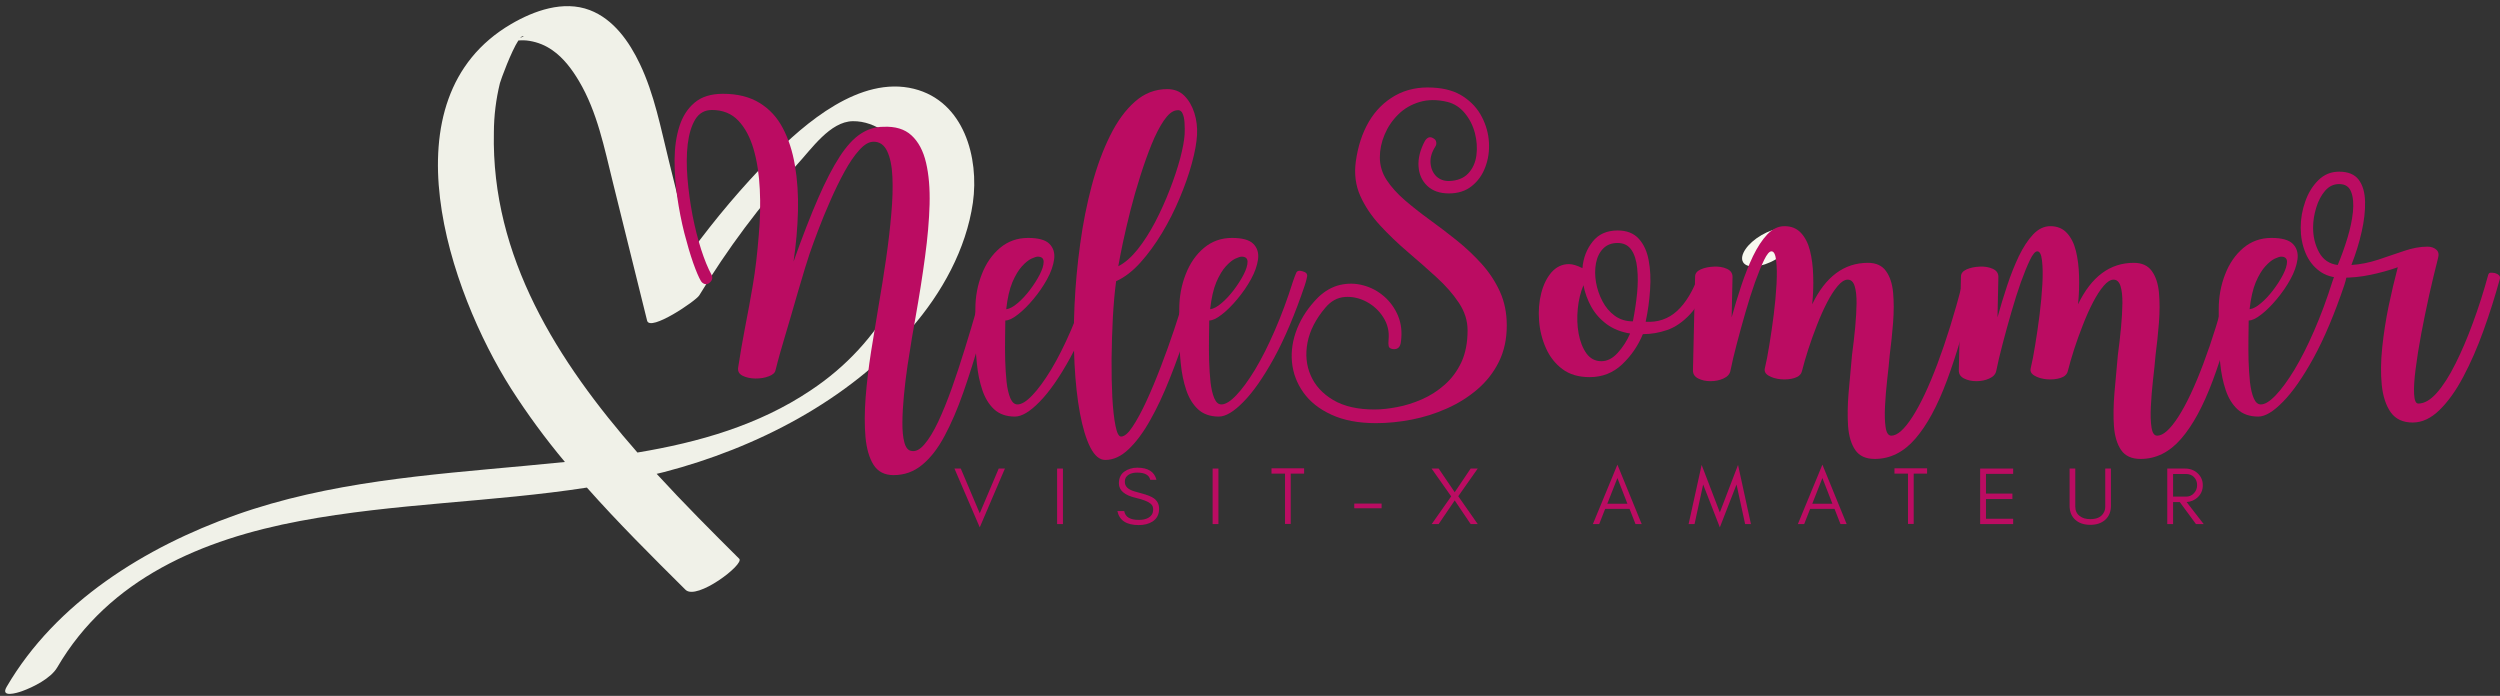 <?xml version="1.0" encoding="UTF-8"?>
<svg xmlns="http://www.w3.org/2000/svg" xmlns:xlink="http://www.w3.org/1999/xlink" zoomAndPan="magnify" preserveAspectRatio="xMidYMid meet" version="1.0" viewBox="19.09 134 308.96 86">
  <rect x="19.09" y="134" width="308.96" height="86" fill="#333333" stroke="none"/>
  <defs>
    <g></g>
    <clipPath id="8774b4c419">
      <path d="M 234 162 L 241 162 L 241 167 L 234 167 Z M 234 162 " clip-rule="nonzero"></path>
    </clipPath>
    <clipPath id="b11cad39d4">
      <path d="M 233.629 164.891 L 239.93 161.223 L 241.68 164.227 L 235.375 167.898 Z M 233.629 164.891 " clip-rule="nonzero"></path>
    </clipPath>
    <clipPath id="f8964d5f74">
      <path d="M 236.773 163.062 C 235.035 164.074 234.02 165.566 234.504 166.395 C 234.984 167.223 236.785 167.078 238.523 166.066 C 240.262 165.055 241.277 163.559 240.797 162.73 C 240.312 161.902 238.512 162.047 236.773 163.062 Z M 236.773 163.062 " clip-rule="nonzero"></path>
    </clipPath>
    <clipPath id="dd6b8ac0e2">
      <path d="M 19.09 134 L 139.84 134 L 139.84 220 L 19.09 220 Z M 19.09 134 " clip-rule="nonzero"></path>
    </clipPath>
  </defs>
  <g clip-path="url(#8774b4c419)">
    <g clip-path="url(#b11cad39d4)">
      <g clip-path="url(#f8964d5f74)">
        <path fill="#f8f9f0" d="M 233.629 164.891 L 239.918 161.23 L 241.664 164.234 L 235.375 167.898 Z M 233.629 164.891 " fill-opacity="1" fill-rule="nonzero"></path>
      </g>
    </g>
  </g>
  <g clip-path="url(#dd6b8ac0e2)">
    <path fill="#f0f1e8" d="M 132.043 144.977 C 125.395 143.32 118.566 149.199 114.309 153.531 C 110.773 157.148 107.512 161 104.523 165.082 L 101.746 153.855 C 100.75 149.836 99.965 145.672 98.172 141.91 C 96.863 139.16 94.922 136.363 91.961 135.242 C 88.719 134.016 85.086 135.316 82.25 136.977 C 66.441 146.242 74.637 170.031 82.25 182.027 C 84.277 185.191 86.496 188.215 88.906 191.094 C 87.293 191.262 85.684 191.41 84.094 191.559 C 71.965 192.684 59.781 193.543 48.215 197.645 C 37.055 201.602 26 208.438 19.91 218.883 C 19.102 220.266 21.18 219.645 21.809 219.418 C 23.191 218.922 25.367 217.84 26.16 216.488 C 32.574 205.484 44.133 200.641 56.195 198.379 C 67.891 196.184 79.879 196.07 91.621 194.258 C 95.504 198.633 99.668 202.773 103.809 206.887 C 105.184 208.25 111.129 203.734 110.449 203.055 C 107.09 199.715 103.602 196.223 100.242 192.559 C 100.555 192.48 100.867 192.414 101.184 192.332 C 112.527 189.375 123.926 183.512 131.699 174.57 C 135.484 170.211 138.488 164.824 139.324 159.047 C 140.113 153.473 138.219 146.52 132.043 144.977 Z M 83.812 138.461 L 83.363 138.707 C 83.551 138.512 83.699 138.398 83.816 138.461 Z M 129.672 170.973 C 127.121 175.582 123.648 179.344 119.258 182.254 C 112.871 186.543 105.449 188.664 97.867 189.926 C 87.988 178.656 79.797 165.738 80.125 150.379 C 80.133 148.312 80.383 146.273 80.875 144.266 C 81.004 143.797 82.258 140.367 83.152 139.004 C 83.613 138.961 84.07 138.977 84.523 139.051 C 85.559 139.223 86.504 139.605 87.359 140.207 C 88.738 141.16 89.793 142.59 90.641 144.016 C 92.91 147.84 93.773 152.281 94.832 156.543 C 96.242 162.238 97.652 167.93 99.062 173.625 C 99.41 175.035 105.082 171.199 105.504 170.508 C 109.004 164.73 113.027 159.344 117.582 154.352 C 119.363 152.434 121.672 149.012 124.488 148.977 C 127.375 148.945 129.902 151.07 131.285 153.449 C 134.398 158.781 132.426 165.902 129.672 170.973 Z M 129.672 170.973 " fill-opacity="1" fill-rule="nonzero"></path>
  </g>
  <g fill="#bb0c62" fill-opacity="1">
    <g transform="translate(136.952, 198.766)">
      <g>
        <path d="M 3.219 0.406 L 0.094 -6.859 L 0.875 -6.859 L 3.219 -1.328 L 5.562 -6.859 L 6.328 -6.859 Z M 3.219 0.406 "></path>
      </g>
    </g>
  </g>
  <g fill="#bb0c62" fill-opacity="1">
    <g transform="translate(148.983, 198.766)">
      <g>
        <path d="M 1.469 0 L 0.75 0 L 0.75 -6.859 L 1.469 -6.859 Z M 1.469 0 "></path>
      </g>
    </g>
  </g>
  <g fill="#bb0c62" fill-opacity="1">
    <g transform="translate(156.806, 198.766)">
      <g>
        <path d="M 2.672 -3.234 C 1.266 -3.555 0.562 -4.156 0.562 -5.031 C 0.562 -5.676 0.785 -6.16 1.234 -6.484 C 1.691 -6.805 2.223 -6.969 2.828 -6.969 C 4.16 -6.969 4.953 -6.469 5.203 -5.469 L 4.438 -5.469 C 4.301 -6.062 3.766 -6.359 2.828 -6.359 C 2.172 -6.359 1.707 -6.164 1.438 -5.781 C 1.344 -5.625 1.297 -5.438 1.297 -5.219 C 1.297 -4.789 1.523 -4.461 1.984 -4.234 C 2.191 -4.117 2.645 -3.973 3.344 -3.797 C 4.051 -3.609 4.562 -3.406 4.875 -3.188 C 5.312 -2.875 5.531 -2.441 5.531 -1.891 C 5.531 -1.191 5.258 -0.664 4.719 -0.312 C 4.258 -0.02 3.691 0.125 3.016 0.125 C 1.492 0.125 0.613 -0.453 0.375 -1.609 L 1.219 -1.609 C 1.344 -0.879 1.941 -0.516 3.016 -0.516 C 3.785 -0.516 4.32 -0.727 4.625 -1.156 C 4.738 -1.32 4.797 -1.551 4.797 -1.844 C 4.797 -2.125 4.688 -2.352 4.469 -2.531 C 4.156 -2.789 3.555 -3.023 2.672 -3.234 Z M 2.672 -3.234 "></path>
      </g>
    </g>
  </g>
  <g fill="#bb0c62" fill-opacity="1">
    <g transform="translate(168.201, 198.766)">
      <g>
        <path d="M 1.469 0 L 0.75 0 L 0.75 -6.859 L 1.469 -6.859 Z M 1.469 0 "></path>
      </g>
    </g>
  </g>
  <g fill="#bb0c62" fill-opacity="1">
    <g transform="translate(176.024, 198.766)">
      <g>
        <path d="M 0.203 -6.234 L 0.203 -6.891 L 4.234 -6.891 L 4.234 -6.234 L 2.578 -6.234 L 2.578 -0.016 L 1.875 -0.016 L 1.875 -6.234 Z M 0.203 -6.234 "></path>
      </g>
    </g>
  </g>
  <g fill="#bb0c62" fill-opacity="1">
    <g transform="translate(186.066, 198.766)">
      <g>
        <path d="M 3.766 -1.953 L 0.391 -1.953 L 0.391 -2.531 L 3.766 -2.531 Z M 3.766 -1.953 "></path>
      </g>
    </g>
  </g>
  <g fill="#bb0c62" fill-opacity="1">
    <g transform="translate(195.807, 198.766)">
      <g>
        <path d="M 5.031 0 L 3.062 -2.922 L 1.078 0 L 0.219 0 L 2.625 -3.422 L 0.203 -6.859 L 1.078 -6.859 L 3.062 -3.938 L 5.031 -6.859 L 5.906 -6.859 L 3.5 -3.438 L 5.906 0 Z M 5.031 0 "></path>
      </g>
    </g>
  </g>
  <g fill="#bb0c62" fill-opacity="1">
    <g transform="translate(207.524, 198.766)">
      <g></g>
    </g>
  </g>
  <g fill="#bb0c62" fill-opacity="1">
    <g transform="translate(215.852, 198.766)">
      <g>
        <path d="M 1.875 -2.516 L 4.359 -2.516 L 3.125 -5.688 Z M 6.125 0 L 5.359 0 L 4.625 -1.875 L 1.609 -1.875 L 0.875 0 L 0.094 0 L 3.125 -7.344 Z M 6.125 0 "></path>
      </g>
    </g>
  </g>
  <g fill="#bb0c62" fill-opacity="1">
    <g transform="translate(227.681, 198.766)">
      <g>
        <path d="M 7.078 0 L 6.016 -4.891 L 3.953 0.406 L 1.891 -4.891 L 0.828 0 L 0.094 0 L 1.703 -7.312 L 3.953 -1.438 L 6.203 -7.312 L 7.797 0 Z M 7.078 0 "></path>
      </g>
    </g>
  </g>
  <g fill="#bb0c62" fill-opacity="1">
    <g transform="translate(241.184, 198.766)">
      <g>
        <path d="M 1.875 -2.516 L 4.359 -2.516 L 3.125 -5.688 Z M 6.125 0 L 5.359 0 L 4.625 -1.875 L 1.609 -1.875 L 0.875 0 L 0.094 0 L 3.125 -7.344 Z M 6.125 0 "></path>
      </g>
    </g>
  </g>
  <g fill="#bb0c62" fill-opacity="1">
    <g transform="translate(253.013, 198.766)">
      <g>
        <path d="M 0.203 -6.234 L 0.203 -6.891 L 4.234 -6.891 L 4.234 -6.234 L 2.578 -6.234 L 2.578 -0.016 L 1.875 -0.016 L 1.875 -6.234 Z M 0.203 -6.234 "></path>
      </g>
    </g>
  </g>
  <g fill="#bb0c62" fill-opacity="1">
    <g transform="translate(263.056, 198.766)">
      <g>
        <path d="M 4.828 0 L 0.75 0 L 0.75 -6.859 L 4.828 -6.859 L 4.828 -6.203 L 1.469 -6.203 L 1.469 -3.766 L 4.734 -3.766 L 4.734 -3.094 L 1.469 -3.094 L 1.469 -0.656 L 4.828 -0.656 Z M 4.828 0 "></path>
      </g>
    </g>
  </g>
  <g fill="#bb0c62" fill-opacity="1">
    <g transform="translate(274.249, 198.766)">
      <g>
        <path d="M 5.719 -2.266 C 5.719 -1.523 5.477 -0.941 5 -0.516 C 4.539 -0.109 3.93 0.094 3.172 0.094 C 2.398 0.094 1.785 -0.109 1.328 -0.516 C 0.848 -0.941 0.609 -1.523 0.609 -2.266 L 0.609 -6.859 L 1.312 -6.859 L 1.312 -2.172 C 1.312 -1.648 1.5 -1.254 1.875 -0.984 C 2.195 -0.734 2.629 -0.609 3.172 -0.609 C 4.016 -0.609 4.578 -0.895 4.859 -1.469 C 4.961 -1.656 5.016 -1.891 5.016 -2.172 L 5.016 -6.859 L 5.719 -6.859 Z M 5.719 -2.266 "></path>
      </g>
    </g>
  </g>
  <g fill="#bb0c62" fill-opacity="1">
    <g transform="translate(286.179, 198.766)">
      <g>
        <path d="M 1.469 -3.391 L 3.062 -3.391 C 3.457 -3.391 3.781 -3.523 4.031 -3.797 C 4.301 -4.066 4.438 -4.406 4.438 -4.812 C 4.438 -5.207 4.312 -5.535 4.062 -5.797 C 3.812 -6.055 3.477 -6.188 3.062 -6.188 L 1.469 -6.188 Z M 5.141 -4.797 C 5.141 -4.191 4.926 -3.691 4.5 -3.297 C 4.125 -2.953 3.672 -2.758 3.141 -2.719 L 5.25 0 L 4.297 0 L 2.297 -2.719 L 1.469 -2.719 L 1.469 0 L 0.75 0 L 0.75 -6.859 L 2.953 -6.859 C 3.566 -6.859 4.082 -6.664 4.5 -6.281 C 4.926 -5.883 5.141 -5.391 5.141 -4.797 Z M 5.141 -4.797 "></path>
      </g>
    </g>
  </g>
  <g fill="#bb0c62" fill-opacity="1">
    <g transform="translate(102.472, 180.373)">
      <g>
        <path d="M 27.047 12.344 C 25.941 12.344 25.117 11.922 24.578 11.078 C 24.047 10.234 23.711 9.086 23.578 7.641 C 23.453 6.191 23.457 4.562 23.594 2.75 C 23.738 0.938 23.961 -0.945 24.266 -2.906 C 24.578 -4.863 24.891 -6.766 25.203 -8.609 C 25.535 -10.535 25.844 -12.469 26.125 -14.406 C 26.406 -16.344 26.617 -18.176 26.766 -19.906 C 26.922 -21.633 26.969 -23.172 26.906 -24.516 C 26.844 -25.867 26.625 -26.93 26.25 -27.703 C 25.883 -28.473 25.328 -28.859 24.578 -28.859 C 24.016 -28.859 23.426 -28.516 22.812 -27.828 C 22.195 -27.148 21.586 -26.258 20.984 -25.156 C 20.379 -24.051 19.801 -22.867 19.25 -21.609 C 18.695 -20.359 18.195 -19.145 17.75 -17.969 C 17.301 -16.789 16.938 -15.789 16.656 -14.969 C 16.531 -14.602 16.344 -14.016 16.094 -13.203 C 15.852 -12.398 15.578 -11.473 15.266 -10.422 C 14.961 -9.367 14.648 -8.289 14.328 -7.188 C 14.004 -6.094 13.703 -5.066 13.422 -4.109 C 13.141 -3.16 12.914 -2.375 12.75 -1.75 C 12.582 -1.125 12.488 -0.758 12.469 -0.656 C 12.414 -0.32 12.141 -0.062 11.641 0.125 C 11.141 0.32 10.582 0.414 9.969 0.406 C 9.352 0.395 8.828 0.281 8.391 0.062 C 7.953 -0.156 7.77 -0.5 7.844 -0.969 C 8.102 -2.656 8.391 -4.312 8.703 -5.938 C 9.023 -7.57 9.344 -9.305 9.656 -11.141 C 9.969 -12.973 10.211 -15.039 10.391 -17.344 C 10.566 -19.27 10.609 -21.148 10.516 -22.984 C 10.43 -24.816 10.176 -26.469 9.75 -27.938 C 9.32 -29.414 8.691 -30.594 7.859 -31.469 C 7.023 -32.344 5.941 -32.781 4.609 -32.781 C 3.711 -32.781 3.023 -32.395 2.547 -31.625 C 2.078 -30.852 1.766 -29.832 1.609 -28.562 C 1.461 -27.289 1.453 -25.891 1.578 -24.359 C 1.703 -22.836 1.91 -21.305 2.203 -19.766 C 2.504 -18.234 2.859 -16.828 3.266 -15.547 C 3.68 -14.266 4.109 -13.223 4.547 -12.422 C 4.742 -12.035 4.648 -11.691 4.266 -11.391 C 4.086 -11.254 3.895 -11.219 3.688 -11.281 C 3.488 -11.352 3.336 -11.477 3.234 -11.656 C 2.973 -12.094 2.656 -12.836 2.281 -13.891 C 1.914 -14.941 1.551 -16.172 1.188 -17.578 C 0.832 -18.992 0.539 -20.484 0.312 -22.047 C 0.082 -23.609 -0.023 -25.145 -0.016 -26.656 C -0.004 -28.164 0.191 -29.531 0.578 -30.75 C 0.961 -31.969 1.582 -32.941 2.438 -33.672 C 3.301 -34.41 4.477 -34.781 5.969 -34.781 C 7.758 -34.781 9.266 -34.406 10.484 -33.656 C 11.703 -32.914 12.66 -31.879 13.359 -30.547 C 14.066 -29.211 14.566 -27.672 14.859 -25.922 C 15.16 -24.18 15.285 -22.297 15.234 -20.266 C 15.18 -18.242 15 -16.172 14.688 -14.047 C 15.789 -17.148 16.805 -19.766 17.734 -21.891 C 18.66 -24.016 19.547 -25.723 20.391 -27.016 C 21.234 -28.316 22.094 -29.254 22.969 -29.828 C 23.844 -30.41 24.781 -30.703 25.781 -30.703 C 27.258 -30.773 28.422 -30.422 29.266 -29.641 C 30.117 -28.859 30.719 -27.734 31.062 -26.266 C 31.406 -24.805 31.551 -23.086 31.5 -21.109 C 31.445 -19.141 31.258 -16.984 30.938 -14.641 C 30.625 -12.297 30.238 -9.836 29.781 -7.266 C 29.645 -6.547 29.488 -5.648 29.312 -4.578 C 29.133 -3.504 28.953 -2.359 28.766 -1.141 C 28.586 0.078 28.441 1.289 28.328 2.5 C 28.211 3.707 28.148 4.812 28.141 5.812 C 28.129 6.812 28.207 7.629 28.375 8.266 C 28.539 8.91 28.816 9.27 29.203 9.344 C 29.734 9.477 30.281 9.219 30.844 8.562 C 31.414 7.906 31.988 6.969 32.562 5.75 C 33.133 4.531 33.695 3.145 34.25 1.594 C 34.801 0.039 35.332 -1.566 35.844 -3.234 C 36.363 -4.898 36.848 -6.516 37.297 -8.078 C 37.742 -9.641 38.133 -11.035 38.469 -12.266 C 38.52 -12.473 38.633 -12.633 38.812 -12.75 C 38.988 -12.863 39.18 -12.895 39.391 -12.844 C 39.598 -12.789 39.758 -12.68 39.875 -12.516 C 39.988 -12.348 40.02 -12.164 39.969 -11.969 C 39.195 -9.395 38.461 -6.91 37.766 -4.516 C 37.078 -2.117 36.375 0.102 35.656 2.156 C 34.938 4.207 34.164 5.992 33.344 7.516 C 32.531 9.047 31.609 10.234 30.578 11.078 C 29.555 11.922 28.379 12.344 27.047 12.344 Z M 27.047 12.344 "></path>
      </g>
    </g>
  </g>
  <g fill="#bb0c62" fill-opacity="1">
    <g transform="translate(140.598, 180.373)">
      <g>
        <path d="M 3.922 5.109 C 2.848 5.109 1.988 4.805 1.344 4.203 C 0.707 3.609 0.223 2.816 -0.109 1.828 C -0.441 0.836 -0.664 -0.242 -0.781 -1.422 C -0.906 -2.598 -0.969 -3.773 -0.969 -4.953 C -0.969 -6.141 -0.969 -7.207 -0.969 -8.156 C -0.969 -9.695 -0.703 -11.141 -0.172 -12.484 C 0.348 -13.828 1.098 -14.91 2.078 -15.734 C 3.055 -16.555 4.211 -16.969 5.547 -16.969 C 6.828 -16.969 7.707 -16.723 8.188 -16.234 C 8.676 -15.742 8.867 -15.109 8.766 -14.328 C 8.66 -13.547 8.367 -12.723 7.891 -11.859 C 7.422 -11.004 6.859 -10.188 6.203 -9.406 C 5.555 -8.625 4.914 -7.988 4.281 -7.5 C 3.656 -7.008 3.141 -6.766 2.734 -6.766 C 2.734 -6.148 2.723 -5.398 2.703 -4.516 C 2.691 -3.629 2.695 -2.719 2.719 -1.781 C 2.75 -0.852 2.805 0.02 2.891 0.844 C 2.984 1.664 3.141 2.332 3.359 2.844 C 3.578 3.352 3.867 3.609 4.234 3.609 C 4.742 3.609 5.359 3.227 6.078 2.469 C 6.797 1.719 7.566 0.664 8.391 -0.688 C 9.211 -2.051 10.023 -3.66 10.828 -5.516 C 11.641 -7.379 12.391 -9.398 13.078 -11.578 C 13.234 -12.035 13.367 -12.395 13.484 -12.656 C 13.598 -12.914 13.859 -12.977 14.266 -12.844 C 14.703 -12.738 14.891 -12.52 14.828 -12.188 C 14.766 -11.852 14.672 -11.5 14.547 -11.125 C 13.336 -7.551 12.07 -4.555 10.75 -2.141 C 9.426 0.266 8.164 2.07 6.969 3.281 C 5.781 4.5 4.766 5.109 3.922 5.109 Z M 2.844 -8.156 C 3.258 -8.207 3.727 -8.457 4.25 -8.906 C 4.781 -9.352 5.285 -9.895 5.766 -10.531 C 6.254 -11.176 6.66 -11.812 6.984 -12.438 C 7.305 -13.07 7.469 -13.598 7.469 -14.016 C 7.469 -14.441 7.223 -14.656 6.734 -14.656 C 6.578 -14.656 6.316 -14.57 5.953 -14.406 C 5.598 -14.238 5.207 -13.922 4.781 -13.453 C 4.363 -12.992 3.973 -12.344 3.609 -11.5 C 3.254 -10.656 3 -9.539 2.844 -8.156 Z M 2.844 -8.156 "></path>
      </g>
    </g>
  </g>
  <g fill="#bb0c62" fill-opacity="1">
    <g transform="translate(153.525, 180.373)">
      <g>
        <path d="M 2.156 10.469 C 1.457 10.469 0.844 9.953 0.312 8.922 C -0.207 7.898 -0.633 6.492 -0.969 4.703 C -1.301 2.922 -1.523 0.883 -1.641 -1.406 C -1.754 -3.695 -1.754 -6.113 -1.641 -8.656 C -1.523 -11.195 -1.289 -13.727 -0.938 -16.25 C -0.594 -18.781 -0.113 -21.191 0.5 -23.484 C 1.113 -25.773 1.863 -27.812 2.75 -29.594 C 3.633 -31.383 4.66 -32.789 5.828 -33.812 C 6.992 -34.844 8.32 -35.359 9.812 -35.359 C 10.688 -35.359 11.395 -35.082 11.938 -34.531 C 12.488 -33.977 12.898 -33.27 13.172 -32.406 C 13.441 -31.551 13.551 -30.648 13.5 -29.703 C 13.445 -28.723 13.234 -27.551 12.859 -26.188 C 12.492 -24.832 11.992 -23.406 11.359 -21.906 C 10.734 -20.406 10.004 -18.961 9.172 -17.578 C 8.336 -16.191 7.441 -14.969 6.484 -13.906 C 5.523 -12.844 4.531 -12.082 3.5 -11.625 C 3.32 -10.289 3.188 -8.781 3.094 -7.094 C 3.008 -5.414 2.957 -3.719 2.938 -2 C 2.926 -0.281 2.957 1.301 3.031 2.75 C 3.113 4.195 3.242 5.363 3.422 6.25 C 3.598 7.133 3.828 7.578 4.109 7.578 C 4.523 7.578 5 7.172 5.531 6.359 C 6.07 5.555 6.645 4.5 7.25 3.188 C 7.852 1.883 8.445 0.461 9.031 -1.078 C 9.625 -2.617 10.172 -4.141 10.672 -5.641 C 11.172 -7.141 11.598 -8.484 11.953 -9.672 C 12.316 -10.867 12.562 -11.75 12.688 -12.312 C 12.738 -12.52 12.859 -12.672 13.047 -12.766 C 13.242 -12.867 13.445 -12.895 13.656 -12.844 C 14.145 -12.719 14.32 -12.41 14.188 -11.922 C 13.602 -9.848 12.969 -7.742 12.281 -5.609 C 11.602 -3.484 10.879 -1.461 10.109 0.453 C 9.348 2.379 8.539 4.094 7.688 5.594 C 6.844 7.094 5.957 8.281 5.031 9.156 C 4.113 10.031 3.156 10.469 2.156 10.469 Z M 3.766 -13.469 C 4.566 -13.875 5.359 -14.562 6.141 -15.531 C 6.922 -16.508 7.648 -17.645 8.328 -18.938 C 9.004 -20.238 9.602 -21.566 10.125 -22.922 C 10.656 -24.285 11.082 -25.566 11.406 -26.766 C 11.727 -27.973 11.914 -28.977 11.969 -29.781 C 11.988 -30.258 11.984 -30.734 11.953 -31.203 C 11.93 -31.68 11.844 -32.078 11.688 -32.391 C 11.539 -32.703 11.285 -32.816 10.922 -32.734 C 10.43 -32.66 9.922 -32.238 9.391 -31.469 C 8.867 -30.695 8.363 -29.711 7.875 -28.516 C 7.395 -27.328 6.93 -26.023 6.484 -24.609 C 6.035 -23.203 5.629 -21.785 5.266 -20.359 C 4.91 -18.941 4.602 -17.629 4.344 -16.422 C 4.094 -15.223 3.898 -14.238 3.766 -13.469 Z M 3.766 -13.469 "></path>
      </g>
    </g>
  </g>
  <g fill="#bb0c62" fill-opacity="1">
    <g transform="translate(165.798, 180.373)">
      <g>
        <path d="M 3.922 5.109 C 2.848 5.109 1.988 4.805 1.344 4.203 C 0.707 3.609 0.223 2.816 -0.109 1.828 C -0.441 0.836 -0.664 -0.242 -0.781 -1.422 C -0.906 -2.598 -0.969 -3.773 -0.969 -4.953 C -0.969 -6.141 -0.969 -7.207 -0.969 -8.156 C -0.969 -9.695 -0.703 -11.141 -0.172 -12.484 C 0.348 -13.828 1.098 -14.91 2.078 -15.734 C 3.055 -16.555 4.211 -16.969 5.547 -16.969 C 6.828 -16.969 7.707 -16.723 8.188 -16.234 C 8.676 -15.742 8.867 -15.109 8.766 -14.328 C 8.66 -13.547 8.367 -12.723 7.891 -11.859 C 7.422 -11.004 6.859 -10.188 6.203 -9.406 C 5.555 -8.625 4.914 -7.988 4.281 -7.5 C 3.656 -7.008 3.141 -6.766 2.734 -6.766 C 2.734 -6.148 2.723 -5.398 2.703 -4.516 C 2.691 -3.629 2.695 -2.719 2.719 -1.781 C 2.75 -0.852 2.805 0.02 2.891 0.844 C 2.984 1.664 3.141 2.332 3.359 2.844 C 3.578 3.352 3.867 3.609 4.234 3.609 C 4.742 3.609 5.359 3.227 6.078 2.469 C 6.797 1.719 7.566 0.664 8.391 -0.688 C 9.211 -2.051 10.023 -3.66 10.828 -5.516 C 11.641 -7.379 12.391 -9.398 13.078 -11.578 C 13.234 -12.035 13.367 -12.395 13.484 -12.656 C 13.598 -12.914 13.859 -12.977 14.266 -12.844 C 14.703 -12.738 14.891 -12.52 14.828 -12.188 C 14.766 -11.852 14.672 -11.5 14.547 -11.125 C 13.336 -7.551 12.07 -4.555 10.75 -2.141 C 9.426 0.266 8.164 2.07 6.969 3.281 C 5.781 4.5 4.766 5.109 3.922 5.109 Z M 2.844 -8.156 C 3.258 -8.207 3.727 -8.457 4.25 -8.906 C 4.781 -9.352 5.285 -9.895 5.766 -10.531 C 6.254 -11.176 6.66 -11.812 6.984 -12.438 C 7.305 -13.07 7.469 -13.598 7.469 -14.016 C 7.469 -14.441 7.223 -14.656 6.734 -14.656 C 6.578 -14.656 6.316 -14.57 5.953 -14.406 C 5.598 -14.238 5.207 -13.922 4.781 -13.453 C 4.363 -12.992 3.973 -12.344 3.609 -11.5 C 3.254 -10.656 3 -9.539 2.844 -8.156 Z M 2.844 -8.156 "></path>
      </g>
    </g>
  </g>
  <g fill="#bb0c62" fill-opacity="1">
    <g transform="translate(178.725, 180.373)">
      <g>
        <path d="M 10.422 5.922 C 8.242 5.922 6.406 5.57 4.906 4.875 C 3.406 4.188 2.25 3.27 1.438 2.125 C 0.633 0.988 0.164 -0.258 0.031 -1.625 C -0.094 -3 0.117 -4.379 0.672 -5.766 C 1.223 -7.148 2.086 -8.438 3.266 -9.625 C 4.086 -10.414 4.984 -10.926 5.953 -11.156 C 6.93 -11.383 7.895 -11.367 8.844 -11.109 C 9.789 -10.859 10.645 -10.406 11.406 -9.75 C 12.164 -9.094 12.742 -8.289 13.141 -7.344 C 13.535 -6.395 13.656 -5.332 13.5 -4.156 C 13.426 -3.457 13.082 -3.148 12.469 -3.234 C 12.188 -3.285 12.023 -3.406 11.984 -3.594 C 11.941 -3.789 11.938 -4.055 11.969 -4.391 C 12.07 -5.391 11.859 -6.305 11.328 -7.141 C 10.805 -7.973 10.113 -8.617 9.25 -9.078 C 8.395 -9.535 7.504 -9.734 6.578 -9.672 C 5.648 -9.609 4.844 -9.164 4.156 -8.344 C 2.977 -6.957 2.242 -5.523 1.953 -4.047 C 1.672 -2.578 1.801 -1.223 2.344 0.016 C 2.883 1.266 3.812 2.281 5.125 3.062 C 6.445 3.844 8.148 4.234 10.234 4.234 C 11.078 4.234 12.004 4.133 13.016 3.938 C 14.035 3.75 15.055 3.43 16.078 2.984 C 17.109 2.535 18.051 1.93 18.906 1.172 C 19.77 0.41 20.457 -0.516 20.969 -1.609 C 21.477 -2.711 21.734 -4.023 21.734 -5.547 C 21.734 -6.742 21.375 -7.879 20.656 -8.953 C 19.938 -10.035 19.016 -11.086 17.891 -12.109 C 16.766 -13.141 15.582 -14.18 14.344 -15.234 C 13.113 -16.285 11.973 -17.379 10.922 -18.516 C 9.867 -19.66 9.051 -20.879 8.469 -22.172 C 7.895 -23.473 7.711 -24.891 7.922 -26.422 C 8.18 -28.297 8.719 -29.93 9.531 -31.328 C 10.352 -32.723 11.438 -33.801 12.781 -34.562 C 14.133 -35.32 15.68 -35.648 17.422 -35.547 C 18.961 -35.473 20.234 -35.098 21.234 -34.422 C 22.234 -33.754 22.988 -32.922 23.5 -31.922 C 24.02 -30.922 24.312 -29.875 24.375 -28.781 C 24.438 -27.695 24.285 -26.676 23.922 -25.719 C 23.566 -24.758 23.008 -23.977 22.25 -23.375 C 21.5 -22.77 20.555 -22.469 19.422 -22.469 C 18.297 -22.469 17.406 -22.781 16.75 -23.406 C 16.094 -24.031 15.734 -24.836 15.672 -25.828 C 15.609 -26.816 15.875 -27.863 16.469 -28.969 C 16.77 -29.426 17.113 -29.531 17.5 -29.281 C 17.707 -29.176 17.828 -29.02 17.859 -28.812 C 17.898 -28.602 17.859 -28.41 17.734 -28.234 C 17.297 -27.547 17.102 -26.875 17.156 -26.219 C 17.207 -25.562 17.438 -25.023 17.844 -24.609 C 18.258 -24.203 18.785 -24 19.422 -24 C 20.453 -24.031 21.25 -24.344 21.812 -24.938 C 22.375 -25.539 22.711 -26.289 22.828 -27.188 C 22.941 -28.094 22.879 -29.004 22.641 -29.922 C 22.398 -30.848 21.984 -31.672 21.391 -32.391 C 20.797 -33.109 20.078 -33.57 19.234 -33.781 C 17.973 -34.082 16.828 -34.078 15.797 -33.766 C 14.773 -33.461 13.898 -32.953 13.172 -32.234 C 12.441 -31.516 11.879 -30.688 11.484 -29.75 C 11.086 -28.812 10.891 -27.867 10.891 -26.922 C 10.891 -25.922 11.172 -24.988 11.734 -24.125 C 12.297 -23.27 13.047 -22.438 13.984 -21.625 C 14.922 -20.82 15.945 -20.016 17.062 -19.203 C 18.176 -18.398 19.289 -17.551 20.406 -16.656 C 21.52 -15.758 22.547 -14.789 23.484 -13.75 C 24.422 -12.707 25.172 -11.566 25.734 -10.328 C 26.297 -9.086 26.578 -7.695 26.578 -6.156 C 26.578 -4.457 26.25 -2.953 25.594 -1.641 C 24.945 -0.336 24.062 0.789 22.938 1.75 C 21.82 2.707 20.566 3.492 19.172 4.109 C 17.773 4.734 16.328 5.191 14.828 5.484 C 13.328 5.773 11.859 5.922 10.422 5.922 Z M 10.422 5.922 "></path>
      </g>
    </g>
  </g>
  <g fill="#bb0c62" fill-opacity="1">
    <g transform="translate(210.311, 180.373)">
      <g>
        <path d="M 19.766 -12.734 C 20.148 -12.504 20.254 -12.18 20.078 -11.766 C 19.359 -9.922 18.551 -8.516 17.656 -7.547 C 16.758 -6.586 15.816 -5.938 14.828 -5.594 C 13.836 -5.25 12.832 -5.078 11.812 -5.078 C 11.219 -3.641 10.363 -2.395 9.25 -1.344 C 8.133 -0.289 6.797 0.234 5.234 0.234 C 3.867 0.234 2.742 -0.098 1.859 -0.766 C 0.973 -1.43 0.297 -2.297 -0.172 -3.359 C -0.648 -4.43 -0.93 -5.562 -1.016 -6.75 C -1.109 -7.945 -1.02 -9.078 -0.75 -10.141 C -0.477 -11.203 -0.051 -12.066 0.531 -12.734 C 1.125 -13.398 1.844 -13.734 2.688 -13.734 C 3.125 -13.734 3.676 -13.566 4.344 -13.234 C 4.445 -14.492 4.863 -15.582 5.594 -16.5 C 6.32 -17.426 7.352 -17.891 8.688 -17.891 C 9.82 -17.891 10.695 -17.547 11.312 -16.859 C 11.926 -16.18 12.332 -15.289 12.531 -14.188 C 12.738 -13.094 12.797 -11.883 12.703 -10.562 C 12.617 -9.238 12.438 -7.922 12.156 -6.609 C 13.664 -6.516 14.957 -6.957 16.031 -7.938 C 17.113 -8.926 18.016 -10.422 18.734 -12.422 C 18.805 -12.629 18.953 -12.766 19.172 -12.828 C 19.391 -12.891 19.586 -12.859 19.766 -12.734 Z M 10.578 -6.656 C 10.805 -7.812 10.977 -8.957 11.094 -10.094 C 11.207 -11.238 11.211 -12.285 11.109 -13.234 C 11.016 -14.18 10.773 -14.938 10.391 -15.5 C 10.004 -16.062 9.438 -16.344 8.688 -16.344 C 7.945 -16.344 7.352 -16.113 6.906 -15.656 C 6.457 -15.195 6.16 -14.594 6.016 -13.844 C 5.879 -13.102 5.879 -12.32 6.016 -11.5 C 6.16 -10.676 6.426 -9.895 6.812 -9.156 C 7.195 -8.414 7.707 -7.812 8.344 -7.344 C 8.988 -6.883 9.734 -6.656 10.578 -6.656 Z M 6.688 -1.734 C 7.406 -1.734 8.078 -2.078 8.703 -2.766 C 9.336 -3.461 9.848 -4.258 10.234 -5.156 C 9.129 -5.332 8.172 -5.711 7.359 -6.297 C 6.555 -6.891 5.914 -7.609 5.438 -8.453 C 4.969 -9.305 4.645 -10.195 4.469 -11.125 C 4.102 -10.25 3.867 -9.273 3.766 -8.203 C 3.66 -7.141 3.695 -6.113 3.875 -5.125 C 4.062 -4.145 4.383 -3.332 4.844 -2.688 C 5.312 -2.051 5.926 -1.734 6.688 -1.734 Z M 6.688 -1.734 "></path>
      </g>
    </g>
  </g>
  <g fill="#bb0c62" fill-opacity="1">
    <g transform="translate(228.547, 180.373)">
      <g>
        <path d="M 22.234 10.344 C 21.129 10.344 20.328 9.977 19.828 9.25 C 19.328 8.52 19.031 7.539 18.938 6.312 C 18.852 5.082 18.875 3.703 19 2.172 C 19.133 0.648 19.273 -0.906 19.422 -2.5 C 19.578 -3.656 19.707 -4.785 19.812 -5.891 C 19.914 -6.992 19.973 -7.992 19.984 -8.891 C 19.992 -9.785 19.914 -10.492 19.75 -11.016 C 19.582 -11.547 19.297 -11.812 18.891 -11.812 C 18.504 -11.812 18.094 -11.551 17.656 -11.031 C 17.219 -10.52 16.781 -9.844 16.344 -9 C 15.906 -8.156 15.488 -7.223 15.094 -6.203 C 14.695 -5.191 14.336 -4.191 14.016 -3.203 C 13.703 -2.223 13.441 -1.32 13.234 -0.5 C 13.129 -0.094 12.82 0.188 12.312 0.344 C 11.801 0.5 11.242 0.551 10.641 0.5 C 10.035 0.445 9.523 0.297 9.109 0.047 C 8.703 -0.191 8.551 -0.504 8.656 -0.891 C 8.832 -1.609 9.016 -2.555 9.203 -3.734 C 9.398 -4.91 9.582 -6.164 9.75 -7.5 C 9.914 -8.832 10.031 -10.086 10.094 -11.266 C 10.156 -12.453 10.141 -13.422 10.047 -14.172 C 9.961 -14.93 9.77 -15.312 9.469 -15.312 C 9.207 -15.312 8.906 -14.957 8.562 -14.25 C 8.219 -13.539 7.844 -12.625 7.438 -11.5 C 7.039 -10.375 6.648 -9.145 6.266 -7.812 C 5.879 -6.477 5.52 -5.176 5.188 -3.906 C 4.852 -2.633 4.586 -1.508 4.391 -0.531 C 4.305 -0.125 4.02 0.188 3.531 0.406 C 3.051 0.625 2.52 0.734 1.938 0.734 C 1.363 0.734 0.859 0.625 0.422 0.406 C -0.016 0.188 -0.234 -0.141 -0.234 -0.578 L 0.031 -12.188 C 0.031 -12.57 0.258 -12.867 0.719 -13.078 C 1.188 -13.285 1.727 -13.398 2.344 -13.422 C 2.957 -13.453 3.492 -13.363 3.953 -13.156 C 4.422 -12.945 4.656 -12.613 4.656 -12.156 L 4.547 -7.156 C 4.898 -8.438 5.297 -9.738 5.734 -11.062 C 6.172 -12.383 6.656 -13.602 7.188 -14.719 C 7.727 -15.832 8.316 -16.727 8.953 -17.406 C 9.598 -18.082 10.305 -18.422 11.078 -18.422 C 11.922 -18.422 12.598 -18.145 13.109 -17.594 C 13.629 -17.039 14.004 -16.301 14.234 -15.375 C 14.461 -14.457 14.594 -13.426 14.625 -12.281 C 14.664 -11.145 14.625 -9.973 14.5 -8.766 C 16.145 -12.18 18.441 -13.891 21.391 -13.891 C 22.391 -13.891 23.129 -13.555 23.609 -12.891 C 24.098 -12.223 24.395 -11.332 24.5 -10.219 C 24.602 -9.102 24.602 -7.867 24.5 -6.516 C 24.395 -5.172 24.254 -3.82 24.078 -2.469 C 24.004 -1.562 23.898 -0.547 23.766 0.578 C 23.641 1.703 23.551 2.789 23.5 3.844 C 23.445 4.895 23.473 5.758 23.578 6.438 C 23.68 7.125 23.914 7.469 24.281 7.469 C 25.02 7.469 25.891 6.691 26.891 5.141 C 27.891 3.586 28.922 1.398 29.984 -1.422 C 31.047 -4.242 32.066 -7.523 33.047 -11.266 C 33.203 -11.859 33.312 -12.297 33.375 -12.578 C 33.438 -12.859 33.695 -12.938 34.156 -12.812 C 34.645 -12.688 34.875 -12.5 34.844 -12.25 C 34.82 -12.008 34.734 -11.566 34.578 -10.922 C 33.473 -6.379 32.332 -2.523 31.156 0.641 C 29.977 3.805 28.672 6.211 27.234 7.859 C 25.797 9.516 24.129 10.344 22.234 10.344 Z M 22.234 10.344 "></path>
      </g>
    </g>
  </g>
  <g fill="#bb0c62" fill-opacity="1">
    <g transform="translate(261.402, 180.373)">
      <g>
        <path d="M 22.234 10.344 C 21.129 10.344 20.328 9.977 19.828 9.25 C 19.328 8.52 19.031 7.539 18.938 6.312 C 18.852 5.082 18.875 3.703 19 2.172 C 19.133 0.648 19.273 -0.906 19.422 -2.5 C 19.578 -3.656 19.707 -4.785 19.812 -5.891 C 19.914 -6.992 19.973 -7.992 19.984 -8.891 C 19.992 -9.785 19.914 -10.492 19.75 -11.016 C 19.582 -11.547 19.297 -11.812 18.891 -11.812 C 18.504 -11.812 18.094 -11.551 17.656 -11.031 C 17.219 -10.52 16.781 -9.844 16.344 -9 C 15.906 -8.156 15.488 -7.223 15.094 -6.203 C 14.695 -5.191 14.336 -4.191 14.016 -3.203 C 13.703 -2.223 13.441 -1.32 13.234 -0.5 C 13.129 -0.094 12.82 0.188 12.312 0.344 C 11.801 0.5 11.242 0.551 10.641 0.5 C 10.035 0.445 9.523 0.297 9.109 0.047 C 8.703 -0.191 8.551 -0.504 8.656 -0.891 C 8.832 -1.609 9.016 -2.555 9.203 -3.734 C 9.398 -4.91 9.582 -6.164 9.75 -7.5 C 9.914 -8.832 10.031 -10.086 10.094 -11.266 C 10.156 -12.453 10.141 -13.422 10.047 -14.172 C 9.961 -14.93 9.77 -15.312 9.469 -15.312 C 9.207 -15.312 8.906 -14.957 8.562 -14.25 C 8.219 -13.539 7.844 -12.625 7.438 -11.5 C 7.039 -10.375 6.648 -9.145 6.266 -7.812 C 5.879 -6.477 5.52 -5.176 5.188 -3.906 C 4.852 -2.633 4.586 -1.508 4.391 -0.531 C 4.305 -0.125 4.02 0.188 3.531 0.406 C 3.051 0.625 2.52 0.734 1.938 0.734 C 1.363 0.734 0.859 0.625 0.422 0.406 C -0.016 0.188 -0.234 -0.141 -0.234 -0.578 L 0.031 -12.188 C 0.031 -12.57 0.258 -12.867 0.719 -13.078 C 1.188 -13.285 1.727 -13.398 2.344 -13.422 C 2.957 -13.453 3.492 -13.363 3.953 -13.156 C 4.422 -12.945 4.656 -12.613 4.656 -12.156 L 4.547 -7.156 C 4.898 -8.438 5.297 -9.738 5.734 -11.062 C 6.172 -12.383 6.656 -13.602 7.188 -14.719 C 7.727 -15.832 8.316 -16.727 8.953 -17.406 C 9.598 -18.082 10.305 -18.422 11.078 -18.422 C 11.922 -18.422 12.598 -18.145 13.109 -17.594 C 13.629 -17.039 14.004 -16.301 14.234 -15.375 C 14.461 -14.457 14.594 -13.426 14.625 -12.281 C 14.664 -11.145 14.625 -9.973 14.5 -8.766 C 16.145 -12.18 18.441 -13.891 21.391 -13.891 C 22.391 -13.891 23.129 -13.555 23.609 -12.891 C 24.098 -12.223 24.395 -11.332 24.5 -10.219 C 24.602 -9.102 24.602 -7.867 24.5 -6.516 C 24.395 -5.172 24.254 -3.82 24.078 -2.469 C 24.004 -1.562 23.898 -0.547 23.766 0.578 C 23.641 1.703 23.551 2.789 23.5 3.844 C 23.445 4.895 23.473 5.758 23.578 6.438 C 23.68 7.125 23.914 7.469 24.281 7.469 C 25.02 7.469 25.891 6.691 26.891 5.141 C 27.891 3.586 28.922 1.398 29.984 -1.422 C 31.047 -4.242 32.066 -7.523 33.047 -11.266 C 33.203 -11.859 33.312 -12.297 33.375 -12.578 C 33.438 -12.859 33.695 -12.938 34.156 -12.812 C 34.645 -12.688 34.875 -12.5 34.844 -12.25 C 34.82 -12.008 34.734 -11.566 34.578 -10.922 C 33.473 -6.379 32.332 -2.523 31.156 0.641 C 29.977 3.805 28.672 6.211 27.234 7.859 C 25.797 9.516 24.129 10.344 22.234 10.344 Z M 22.234 10.344 "></path>
      </g>
    </g>
  </g>
  <g fill="#bb0c62" fill-opacity="1">
    <g transform="translate(294.258, 180.373)">
      <g>
        <path d="M 3.922 5.109 C 2.848 5.109 1.988 4.805 1.344 4.203 C 0.707 3.609 0.223 2.816 -0.109 1.828 C -0.441 0.836 -0.664 -0.242 -0.781 -1.422 C -0.906 -2.598 -0.969 -3.773 -0.969 -4.953 C -0.969 -6.141 -0.969 -7.207 -0.969 -8.156 C -0.969 -9.695 -0.703 -11.141 -0.172 -12.484 C 0.348 -13.828 1.098 -14.91 2.078 -15.734 C 3.055 -16.555 4.211 -16.969 5.547 -16.969 C 6.828 -16.969 7.707 -16.723 8.188 -16.234 C 8.676 -15.742 8.867 -15.109 8.766 -14.328 C 8.66 -13.547 8.367 -12.723 7.891 -11.859 C 7.422 -11.004 6.859 -10.188 6.203 -9.406 C 5.555 -8.625 4.914 -7.988 4.281 -7.5 C 3.656 -7.008 3.141 -6.766 2.734 -6.766 C 2.734 -6.148 2.723 -5.398 2.703 -4.516 C 2.691 -3.629 2.695 -2.719 2.719 -1.781 C 2.75 -0.852 2.805 0.02 2.891 0.844 C 2.984 1.664 3.141 2.332 3.359 2.844 C 3.578 3.352 3.867 3.609 4.234 3.609 C 4.742 3.609 5.359 3.227 6.078 2.469 C 6.797 1.719 7.566 0.664 8.391 -0.688 C 9.211 -2.051 10.023 -3.66 10.828 -5.516 C 11.641 -7.379 12.391 -9.398 13.078 -11.578 C 13.234 -12.035 13.367 -12.395 13.484 -12.656 C 13.598 -12.914 13.859 -12.977 14.266 -12.844 C 14.703 -12.738 14.891 -12.52 14.828 -12.188 C 14.766 -11.852 14.672 -11.5 14.547 -11.125 C 13.336 -7.551 12.07 -4.555 10.75 -2.141 C 9.426 0.266 8.164 2.07 6.969 3.281 C 5.781 4.5 4.766 5.109 3.922 5.109 Z M 2.844 -8.156 C 3.258 -8.207 3.727 -8.457 4.25 -8.906 C 4.781 -9.352 5.285 -9.895 5.766 -10.531 C 6.254 -11.176 6.66 -11.812 6.984 -12.438 C 7.305 -13.07 7.469 -13.598 7.469 -14.016 C 7.469 -14.441 7.223 -14.656 6.734 -14.656 C 6.578 -14.656 6.316 -14.57 5.953 -14.406 C 5.598 -14.238 5.207 -13.922 4.781 -13.453 C 4.363 -12.992 3.973 -12.344 3.609 -11.5 C 3.254 -10.656 3 -9.539 2.844 -8.156 Z M 2.844 -8.156 "></path>
      </g>
    </g>
  </g>
  <g fill="#bb0c62" fill-opacity="1">
    <g transform="translate(307.185, 180.373)">
      <g>
        <path d="M 10.078 5.844 C 8.867 5.844 7.961 5.422 7.359 4.578 C 6.766 3.734 6.395 2.602 6.25 1.188 C 6.113 -0.219 6.133 -1.766 6.312 -3.453 C 6.488 -5.148 6.754 -6.859 7.109 -8.578 C 7.473 -10.297 7.848 -11.883 8.234 -13.344 C 7.129 -12.957 6 -12.645 4.844 -12.406 C 3.688 -12.164 2.508 -12.047 1.312 -12.047 C 0.207 -12.047 -0.719 -12.328 -1.469 -12.891 C -2.227 -13.453 -2.801 -14.207 -3.188 -15.156 C -3.57 -16.102 -3.766 -17.129 -3.766 -18.234 C -3.766 -19.336 -3.578 -20.414 -3.203 -21.469 C -2.836 -22.52 -2.301 -23.395 -1.594 -24.094 C -0.883 -24.801 -0.031 -25.156 0.969 -25.156 L 1 -25.156 C 2.102 -25.156 2.906 -24.82 3.406 -24.156 C 3.906 -23.488 4.164 -22.586 4.188 -21.453 C 4.219 -20.328 4.078 -19.082 3.766 -17.719 C 3.461 -16.363 3.039 -15 2.5 -13.625 C 3.602 -13.695 4.707 -13.914 5.812 -14.281 C 6.914 -14.656 7.977 -15.016 9 -15.359 C 10.031 -15.711 10.992 -15.891 11.891 -15.891 C 12.348 -15.891 12.719 -15.766 13 -15.516 C 13.281 -15.273 13.344 -14.898 13.188 -14.391 C 12.832 -13.004 12.473 -11.504 12.109 -9.891 C 11.754 -8.273 11.426 -6.676 11.125 -5.094 C 10.832 -3.52 10.602 -2.082 10.438 -0.781 C 10.27 0.508 10.207 1.547 10.25 2.328 C 10.289 3.109 10.461 3.5 10.766 3.5 C 11.516 3.5 12.281 3.055 13.062 2.172 C 13.844 1.285 14.609 0.086 15.359 -1.422 C 16.117 -2.93 16.844 -4.629 17.531 -6.516 C 18.227 -8.398 18.848 -10.344 19.391 -12.344 C 19.441 -12.551 19.539 -12.66 19.688 -12.672 C 19.844 -12.68 20.023 -12.664 20.234 -12.625 C 20.441 -12.57 20.609 -12.484 20.734 -12.359 C 20.859 -12.242 20.895 -12.086 20.844 -11.891 C 20.258 -9.754 19.586 -7.633 18.828 -5.531 C 18.078 -3.438 17.242 -1.531 16.328 0.188 C 15.422 1.906 14.441 3.273 13.391 4.297 C 12.336 5.328 11.234 5.844 10.078 5.844 Z M 0.812 -13.625 C 1.25 -14.664 1.645 -15.766 2 -16.922 C 2.352 -18.078 2.582 -19.16 2.688 -20.172 C 2.789 -21.191 2.719 -22.02 2.469 -22.656 C 2.227 -23.301 1.738 -23.625 1 -23.625 L 0.969 -23.625 C 0.301 -23.625 -0.27 -23.348 -0.75 -22.797 C -1.227 -22.242 -1.594 -21.551 -1.844 -20.719 C -2.102 -19.883 -2.234 -19.055 -2.234 -18.234 C -2.234 -17.109 -1.984 -16.086 -1.484 -15.172 C -0.984 -14.266 -0.219 -13.75 0.812 -13.625 Z M 0.812 -13.625 "></path>
      </g>
    </g>
  </g>
</svg>
